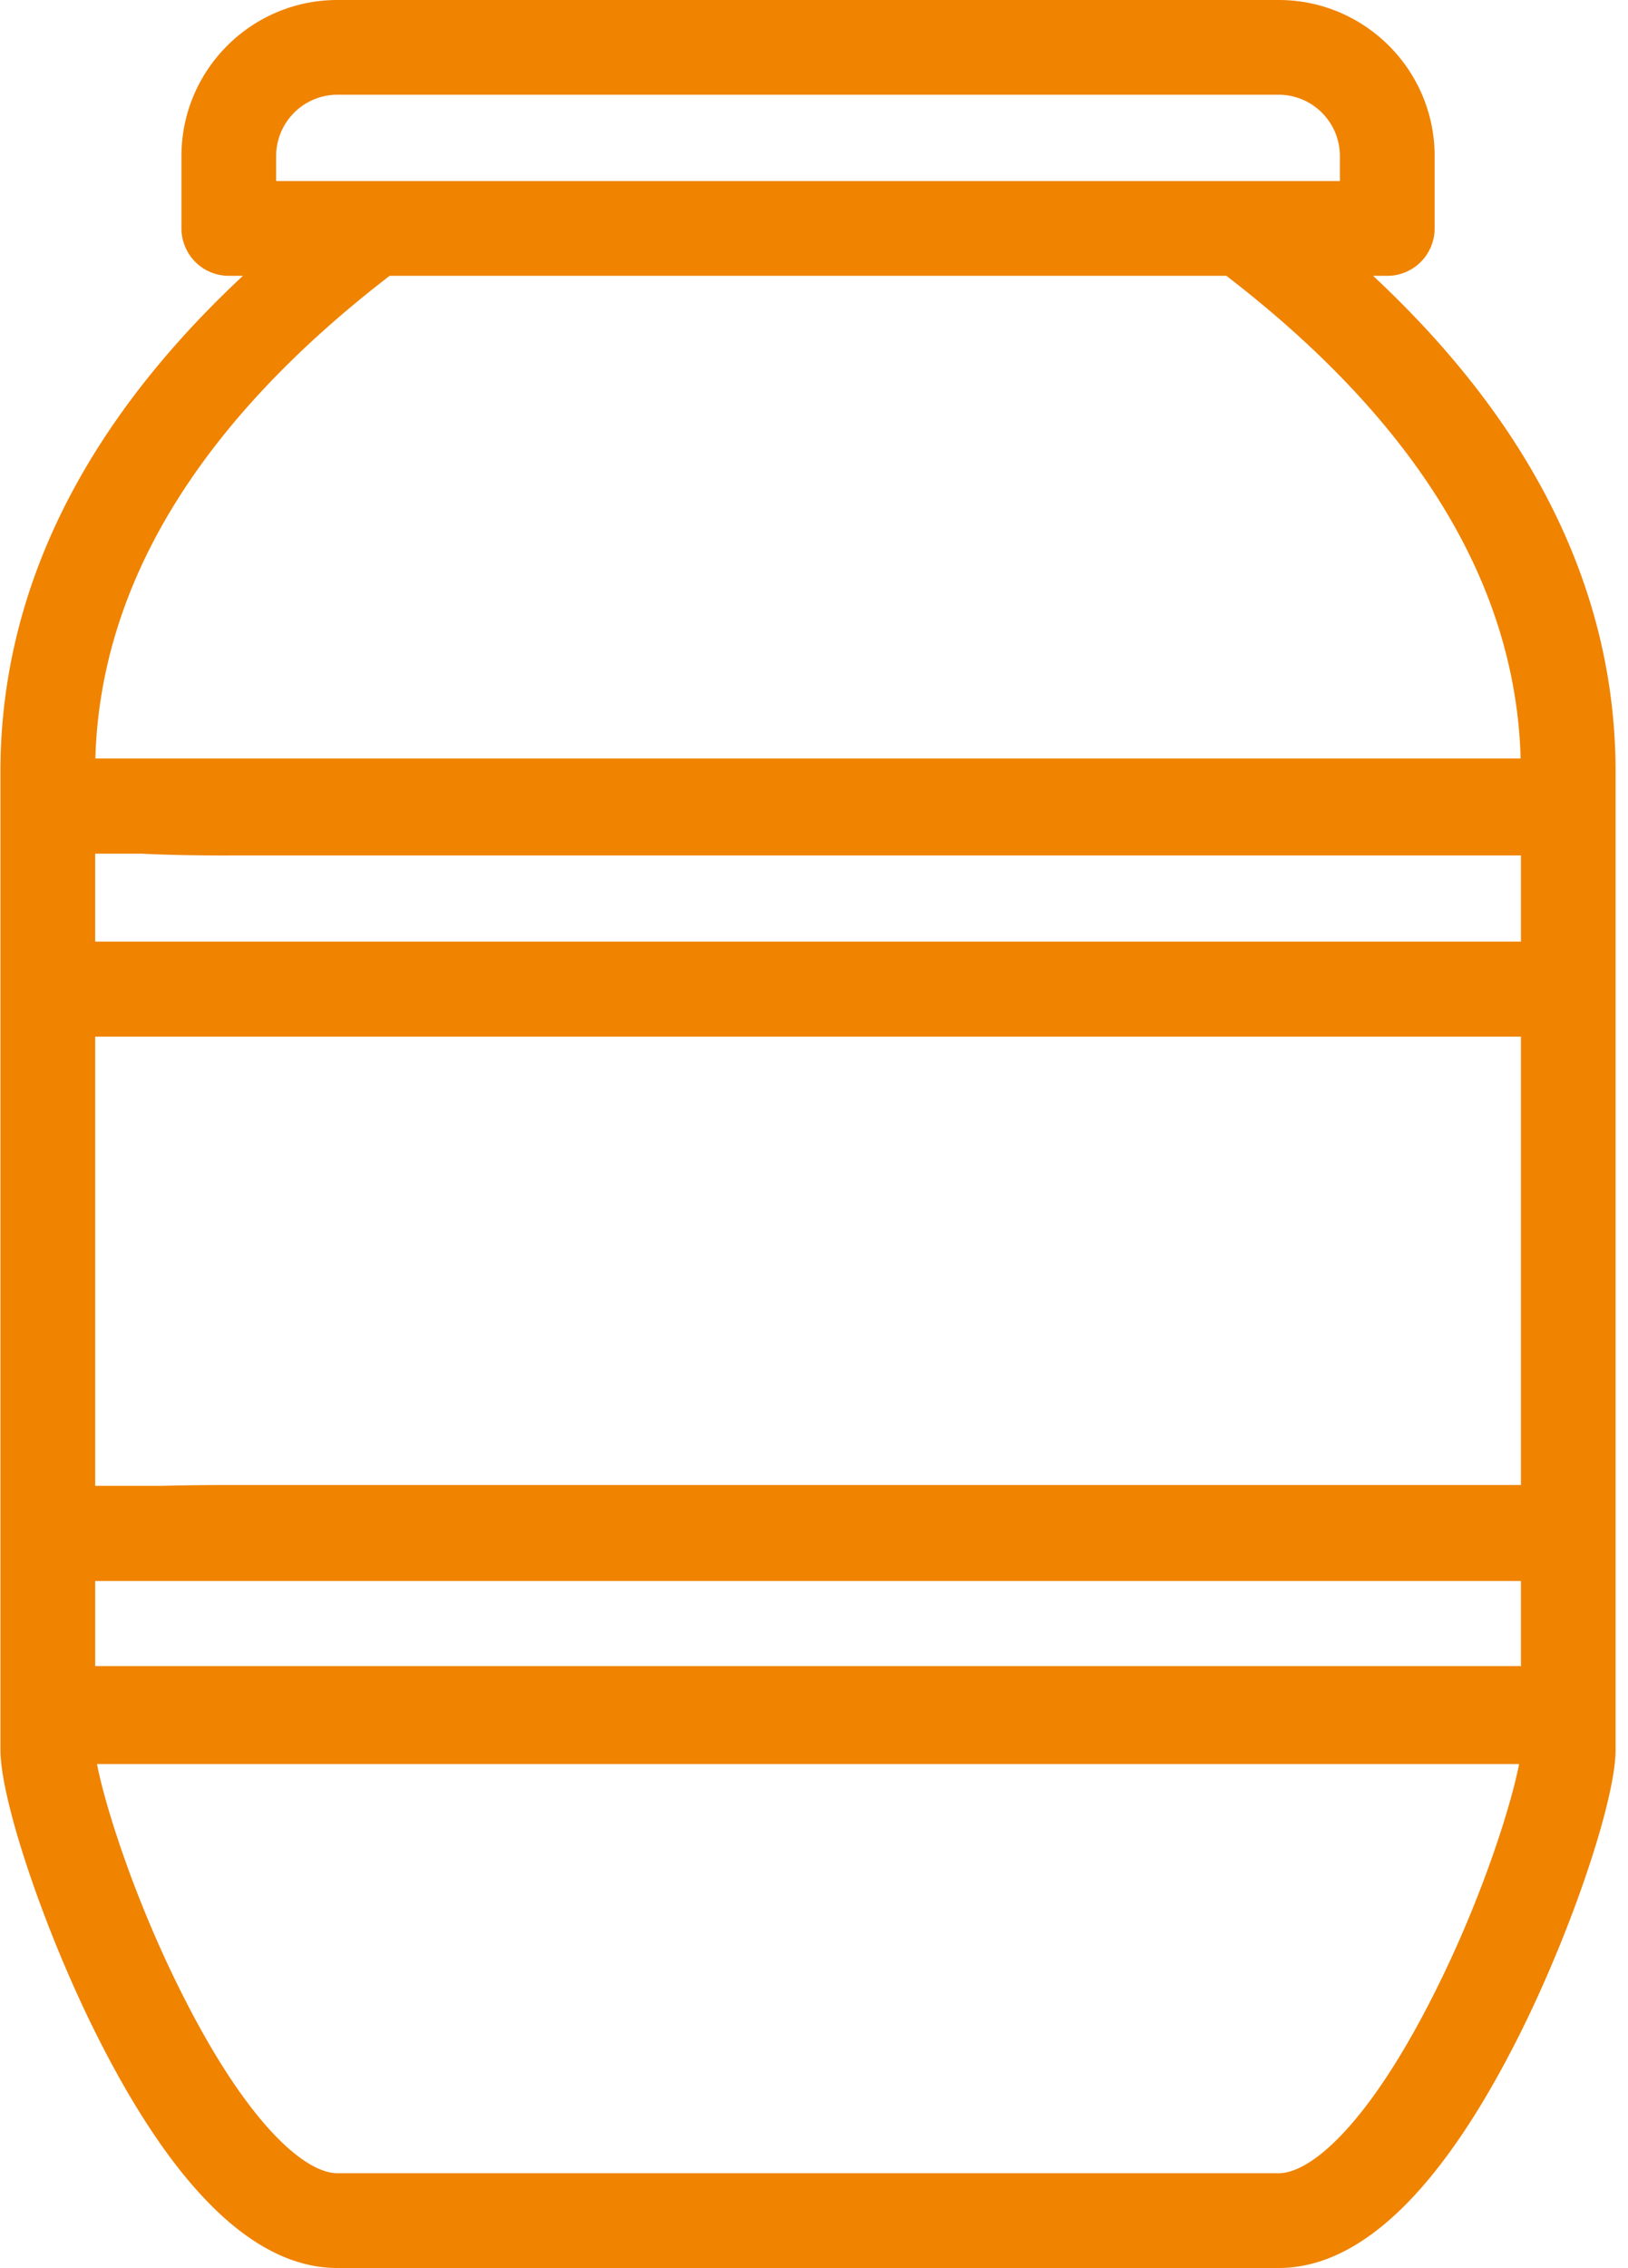 <?xml version="1.0" encoding="UTF-8"?>
<svg xmlns="http://www.w3.org/2000/svg" width="79" height="110" viewBox="0 0 79 110">
  <path d="M66.633 13.378h.687a2.3 2.3 0 0 0 2.297-2.297V7.567C69.617 3.394 66.223 0 62.05 0H16.372c-4.173 0-7.567 3.394-7.567 7.567v3.514a2.3 2.3 0 0 0 2.297 2.297h.686C3.977 20.666.021 28.75.021 37.431v47.433c0 2.435 2.12 8.74 4.635 13.765C8.429 106.175 12.371 110 16.372 110h45.674c4 0 7.943-3.825 11.716-11.371 2.51-5.025 4.635-11.326 4.635-13.765V37.431c0-8.684-3.955-16.768-11.767-24.053h.003zM13.4 7.567a2.978 2.978 0 0 1 2.973-2.973h45.674a2.978 2.978 0 0 1 2.973 2.973V8.78H13.4V7.567zm5.508 5.811h40.604C68.758 20.49 73.56 28.361 73.79 36.786H4.628c.235-8.422 5.032-16.296 14.279-23.408zm-7.805 28.11h62.702v4.18H4.618v-4.264h2.256c1.138.059 2.528.087 4.232.087l-.004-.004zm-6.484 39.32V76.68h69.186v4.128H4.618zm6.484-8.784c-1.176 0-2.221.014-3.17.038H4.619V50.278h69.186v21.746H11.102zm50.944 33.379H16.372c-1.542 0-4.353-2.322-7.605-8.833-2.342-4.68-3.71-9.17-4.06-11.013h69.007c-.345 1.835-1.714 6.326-4.06 11.013-3.255 6.511-6.063 8.833-7.604 8.833h-.004z" fill="#F08300" fill-rule="nonzero"></path>
</svg>
